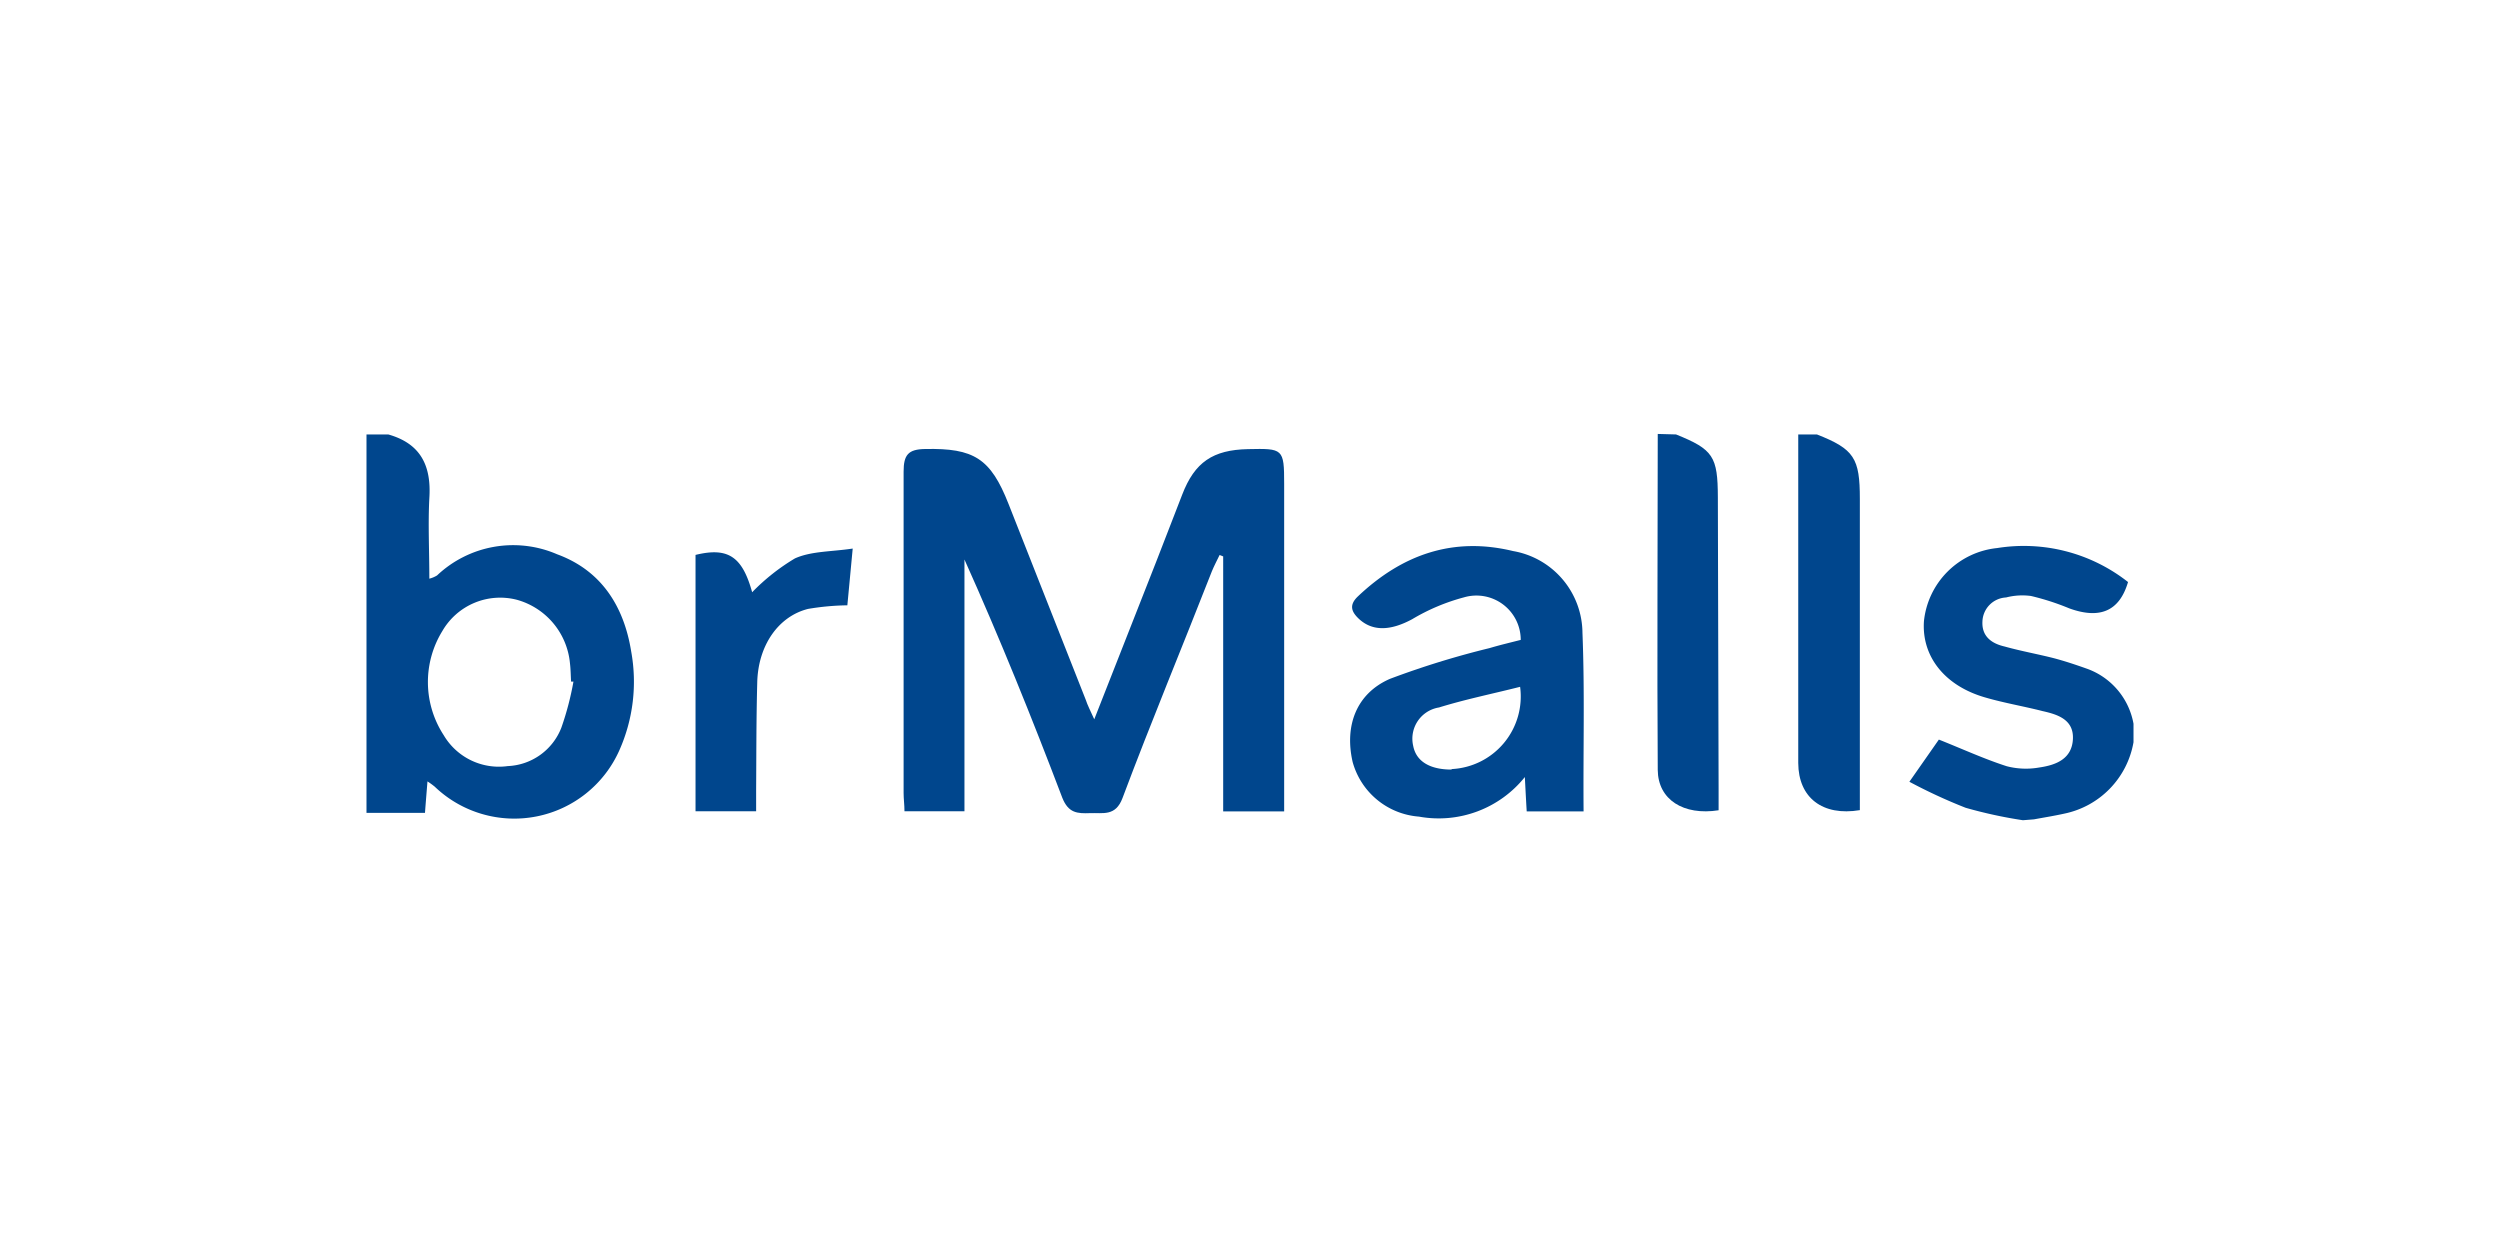 <svg xmlns="http://www.w3.org/2000/svg" id="Layer_1" data-name="Layer 1" viewBox="0 0 200.89 100.82"><defs><style>.cls-1{fill:#00468d;}</style></defs><path class="cls-1" d="M50.72,52.35c-.58-3.61-2.38-6.5-5.95-7.81a8.9,8.9,0,0,0-9.65,1.7,2.26,2.26,0,0,1-.62.26c0-2.25-.11-4.37,0-6.46.17-2.6-.68-4.39-3.3-5.13H29.45V65.32h4.7c.07-.93.13-1.65.2-2.53a6.64,6.64,0,0,1,.58.42,9.24,9.24,0,0,0,14.84-2.92A13.56,13.56,0,0,0,50.72,52.35Zm-5.61,6.12a4.84,4.84,0,0,1-4.31,3.09,5.15,5.15,0,0,1-5.15-2.49,7.82,7.82,0,0,1-.1-8.37,5.37,5.37,0,0,1,6-2.5,5.86,5.86,0,0,1,4.25,5.1c.06.49.06,1,.09,1.47l.19,0A23.57,23.57,0,0,1,45.11,58.47Z"></path><path class="cls-1" d="M162.55,65.91a36.77,36.77,0,0,1-4.6-1,42.6,42.6,0,0,1-4.52-2.09l2.37-3.39c1.93.77,3.65,1.56,5.45,2.14a6.12,6.12,0,0,0,2.63.1c1.31-.19,2.6-.67,2.69-2.26s-1.23-2-2.44-2.27c-1.52-.39-3.08-.65-4.59-1.09-3.26-.93-5.13-3.29-4.94-6.13a6.59,6.59,0,0,1,5.88-5.88A13.54,13.54,0,0,1,171,46.77c-.69,2.35-2.27,3-4.71,2.12a20.11,20.11,0,0,0-3.09-1,5.23,5.23,0,0,0-2,.12,2,2,0,0,0-1.9,1.94c-.06,1.21.77,1.77,1.78,2,1.32.37,2.68.61,4,.95.9.24,1.79.54,2.66.85a5.78,5.78,0,0,1,3.7,4.41v1.48a7.1,7.1,0,0,1-5.56,5.74c-.81.18-1.63.31-2.44.46Z"></path><path class="cls-1" d="M146,34.91c3,1.18,3.45,1.91,3.45,5.18q0,11.73,0,23.45V65.1c-3,.5-4.94-1-4.95-3.79,0-8.8,0-17.6,0-26.4Z"></path><path class="cls-1" d="M134.68,34.91c3,1.21,3.35,1.77,3.36,5.06l.06,23.42c0,.58,0,1.16,0,1.72-2.82.44-4.87-.85-4.89-3.24-.06-9,0-18,0-27Z"></path><path class="cls-1" d="M87.93,57.8c1.75-4.44,3.38-8.58,5-12.72L95,39.74c1-2.6,2.46-3.59,5.28-3.65s2.91-.05,2.91,2.78V65.2h-4.9V44.71L98,44.6c-.21.44-.44.87-.62,1.31C95,52,92.5,58,90.2,64.13c-.56,1.49-1.57,1.17-2.6,1.21s-1.75,0-2.24-1.24c-2.44-6.42-5-12.77-7.86-19.14V65.19H72.68c0-.51-.07-1-.07-1.46,0-8.61,0-17.22,0-25.83,0-1.35.37-1.8,1.73-1.82,3.92-.08,5.26.75,6.7,4.41l6.21,15.75C87.39,56.67,87.61,57.09,87.93,57.8Z"></path><path class="cls-1" d="M127.16,50.84a6.72,6.72,0,0,0-5.58-6.56c-4.83-1.17-8.92.29-12.46,3.64-.75.71-.52,1.26.11,1.84,1.11,1,2.55.91,4.24,0A16.31,16.31,0,0,1,117.64,48a3.56,3.56,0,0,1,4.56,3.42c-.82.21-1.67.41-2.51.66a69.3,69.3,0,0,0-8,2.47c-2.7,1.18-3.66,3.76-3,6.67a6,6,0,0,0,5.33,4.4,8.87,8.87,0,0,0,8.51-3.18c.06,1.15.1,1.94.15,2.76h4.57C127.21,60.35,127.35,55.59,127.16,50.84Zm-10.52,11c-1.73,0-2.84-.65-3.08-1.9a2.54,2.54,0,0,1,2.07-3.09c2.1-.65,4.26-1.09,6.52-1.66A5.84,5.84,0,0,1,116.64,61.8Z"></path><path class="cls-1" d="M68.09,48.64a20.41,20.41,0,0,0-3.16.29c-2.35.59-4,2.89-4.08,5.88s-.07,5.79-.09,8.69c0,.53,0,1.06,0,1.69H55.89V44.59c2.62-.64,3.76.14,4.55,3a16.74,16.74,0,0,1,3.44-2.72c1.32-.59,2.92-.53,4.64-.79Z"></path></svg>